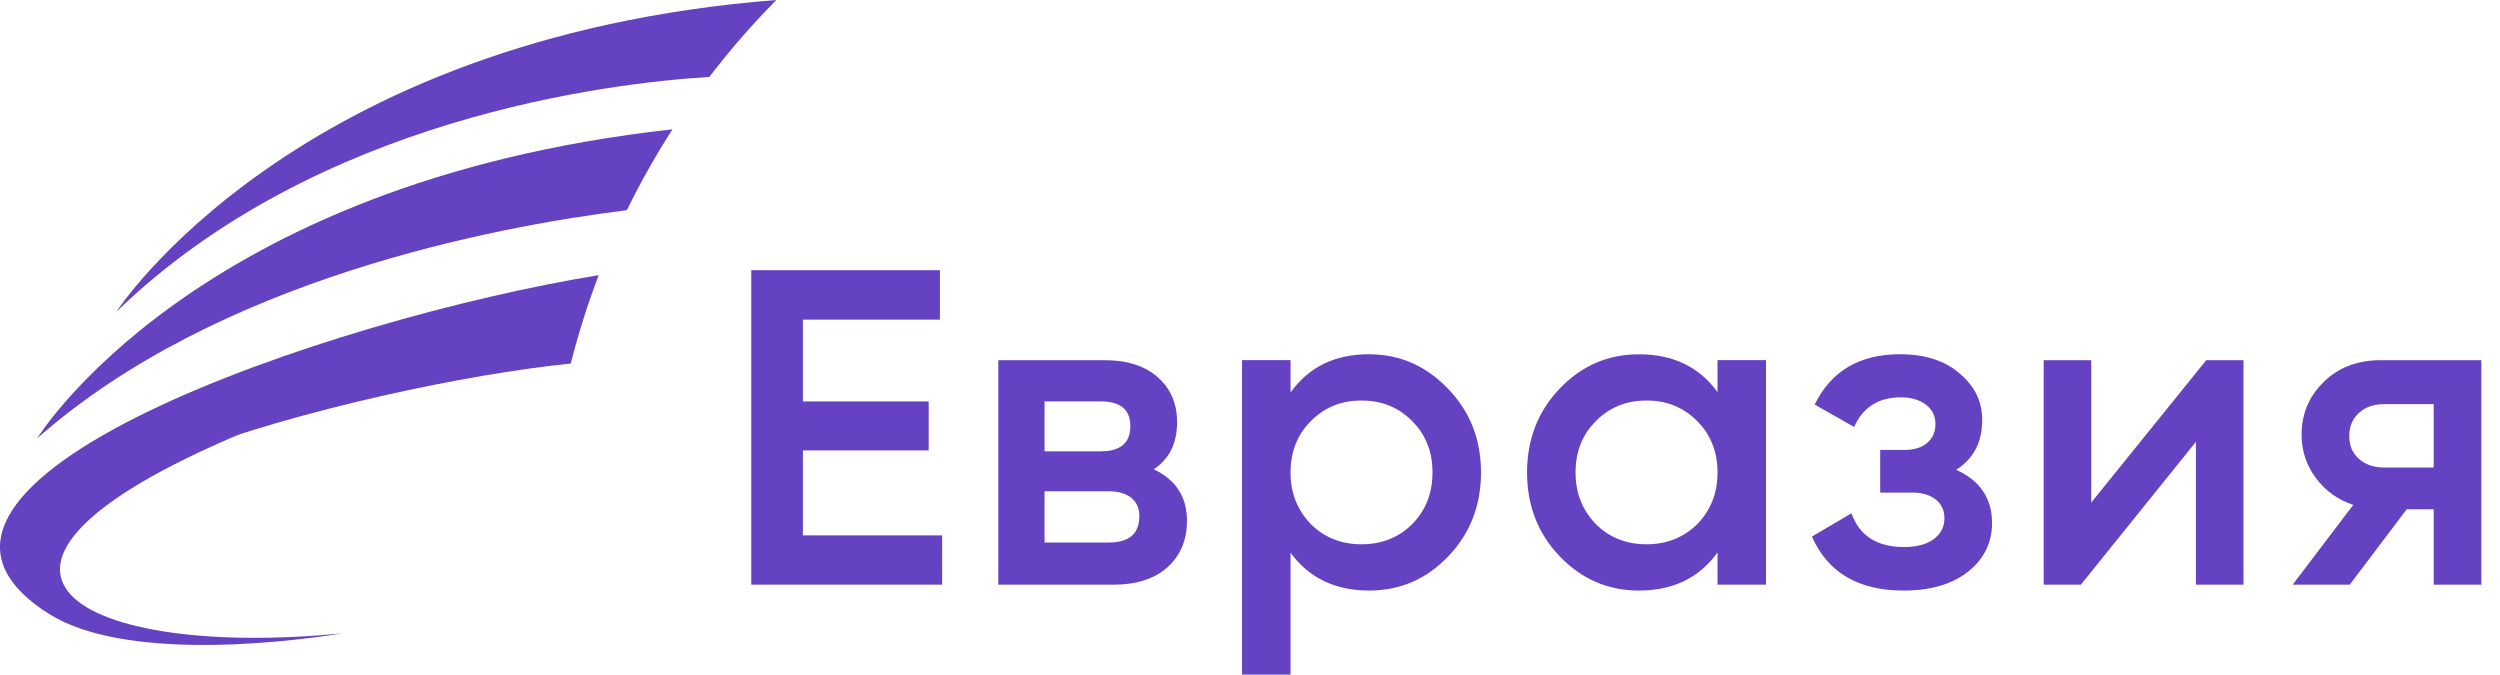 <svg width="126" height="34" viewBox="0 0 126 34" fill="none" xmlns="http://www.w3.org/2000/svg">
<path fill-rule="evenodd" clip-rule="evenodd" d="M40.466 22.7V26.983H47.484V29.466H37.864V13.618H47.372V16.11H40.466V20.232H46.806V22.7H40.466Z" fill="#6442C1"/>
<path fill-rule="evenodd" clip-rule="evenodd" d="M58.148 23.652C59.265 24.178 59.824 25.047 59.824 26.251C59.824 27.219 59.495 27.997 58.84 28.591C58.183 29.177 57.273 29.468 56.11 29.468H50.315V18.153H55.658C56.804 18.153 57.703 18.435 58.352 19.014C59.002 19.586 59.325 20.34 59.325 21.276C59.325 22.343 58.934 23.136 58.148 23.652ZM55.476 20.232H52.645V22.746H55.476C56.473 22.746 56.969 22.319 56.969 21.48C56.969 20.642 56.471 20.23 55.476 20.23V20.232ZM52.645 27.342H55.882C56.909 27.342 57.422 26.901 57.422 26.009C57.422 25.613 57.286 25.308 57.015 25.087C56.743 24.874 56.366 24.76 55.882 24.76H52.645V27.342Z" fill="#6442C1"/>
<path fill-rule="evenodd" clip-rule="evenodd" d="M69.005 17.855C70.545 17.855 71.873 18.435 72.989 19.601C74.091 20.743 74.643 22.154 74.643 23.814C74.643 25.475 74.091 26.901 72.989 28.043C71.888 29.194 70.56 29.764 69.005 29.764C67.299 29.764 65.98 29.132 65.044 27.859V34H62.599V18.151H65.044V19.781C65.963 18.493 67.286 17.853 69.005 17.853M66.063 26.411C66.741 27.09 67.595 27.432 68.621 27.432C69.647 27.432 70.501 27.088 71.179 26.411C71.858 25.718 72.198 24.85 72.198 23.812C72.198 22.775 71.858 21.907 71.179 21.23C70.501 20.537 69.647 20.186 68.621 20.186C67.595 20.186 66.741 20.537 66.063 21.23C65.384 21.909 65.044 22.77 65.044 23.812C65.044 24.855 65.384 25.701 66.063 26.411Z" fill="#6442C1"/>
<path fill-rule="evenodd" clip-rule="evenodd" d="M86.563 19.759V18.151H89.007V29.466H86.563V27.844C85.641 29.124 84.321 29.764 82.601 29.764C81.047 29.764 79.717 29.192 78.615 28.043C77.514 26.901 76.964 25.483 76.964 23.814C76.964 22.146 77.516 20.721 78.615 19.579C79.717 18.427 81.045 17.857 82.601 17.857C84.321 17.857 85.641 18.49 86.563 19.762M80.427 26.411C81.106 27.09 81.959 27.432 82.985 27.432C84.012 27.432 84.865 27.088 85.544 26.411C86.222 25.718 86.563 24.85 86.563 23.812C86.563 22.775 86.222 21.907 85.544 21.23C84.863 20.537 84.012 20.186 82.985 20.186C81.959 20.186 81.106 20.537 80.427 21.23C79.746 21.909 79.408 22.77 79.408 23.812C79.408 24.855 79.748 25.701 80.427 26.411Z" fill="#6442C1"/>
<path fill-rule="evenodd" clip-rule="evenodd" d="M98.587 23.676C99.794 24.217 100.399 25.116 100.399 26.365C100.399 27.348 99.998 28.164 99.2 28.804C98.4 29.444 97.313 29.764 95.939 29.764C93.66 29.764 92.121 28.858 91.321 27.044L93.312 25.871C93.719 27.005 94.604 27.57 95.961 27.57C96.596 27.57 97.094 27.441 97.454 27.175C97.817 26.908 97.999 26.557 97.999 26.123C97.999 25.727 97.855 25.415 97.568 25.177C97.281 24.949 96.882 24.826 96.369 24.826H94.762V22.678H95.961C96.459 22.678 96.847 22.564 97.127 22.326C97.407 22.089 97.546 21.771 97.546 21.366C97.546 20.962 97.388 20.651 97.072 20.399C96.754 20.154 96.331 20.026 95.805 20.026C94.672 20.026 93.888 20.528 93.45 21.519L91.459 20.392C92.288 18.699 93.723 17.853 95.76 17.853C97.028 17.853 98.032 18.181 98.771 18.828C99.525 19.461 99.904 20.237 99.904 21.16C99.904 22.288 99.466 23.127 98.591 23.675" fill="#6442C1"/>
<path fill-rule="evenodd" clip-rule="evenodd" d="M105.398 25.33L111.195 18.153H113.073V29.466H110.675V22.266L104.878 29.466H103V18.153H105.398V25.33Z" fill="#6442C1"/>
<path fill-rule="evenodd" clip-rule="evenodd" d="M120.011 18.153H125.059V29.468H122.659V25.666H121.3L118.425 29.468H115.549L118.604 25.446C117.818 25.186 117.189 24.73 116.713 24.083C116.237 23.436 115.999 22.711 115.999 21.911C115.999 20.866 116.369 19.983 117.108 19.259C117.85 18.519 118.815 18.153 120.007 18.153M120.147 23.562H122.659V20.369H120.147C119.634 20.369 119.214 20.515 118.891 20.811C118.567 21.1 118.403 21.49 118.403 21.977C118.403 22.464 118.565 22.845 118.891 23.127C119.216 23.417 119.634 23.561 120.147 23.561V23.562Z" fill="#6442C1"/>
<path fill-rule="evenodd" clip-rule="evenodd" d="M1.84 30.415C-1.086 27.316 4.724 24.14 12.188 21.837C-4.364 28.799 4.062 33.229 17.293 31.916C13.696 32.499 5.55 33.303 2.088 30.675C2.011 30.616 1.905 30.485 1.84 30.415Z" fill="#6442C1"/>
<path fill-rule="evenodd" clip-rule="evenodd" d="M1.872 22.096C1.872 22.096 9.747 9.187 33.893 6.518C33.05 7.826 32.283 9.187 31.596 10.592C24.851 11.434 10.932 14.087 1.872 22.095" fill="#6442C1"/>
<path fill-rule="evenodd" clip-rule="evenodd" d="M5.866 15.713C5.866 15.713 14.746 1.909 39.129 0C37.922 1.218 36.795 2.512 35.752 3.877C30.782 4.182 15.971 5.909 5.866 15.713Z" fill="#6442C1"/>
<path fill-rule="evenodd" clip-rule="evenodd" d="M30.175 13.868C16.652 16.066 -7.567 24.333 2.304 30.835C-4.216 25.291 18.2 19.4 28.767 18.322C29.151 16.801 29.622 15.315 30.175 13.87" fill="#6442C1"/>
</svg>
